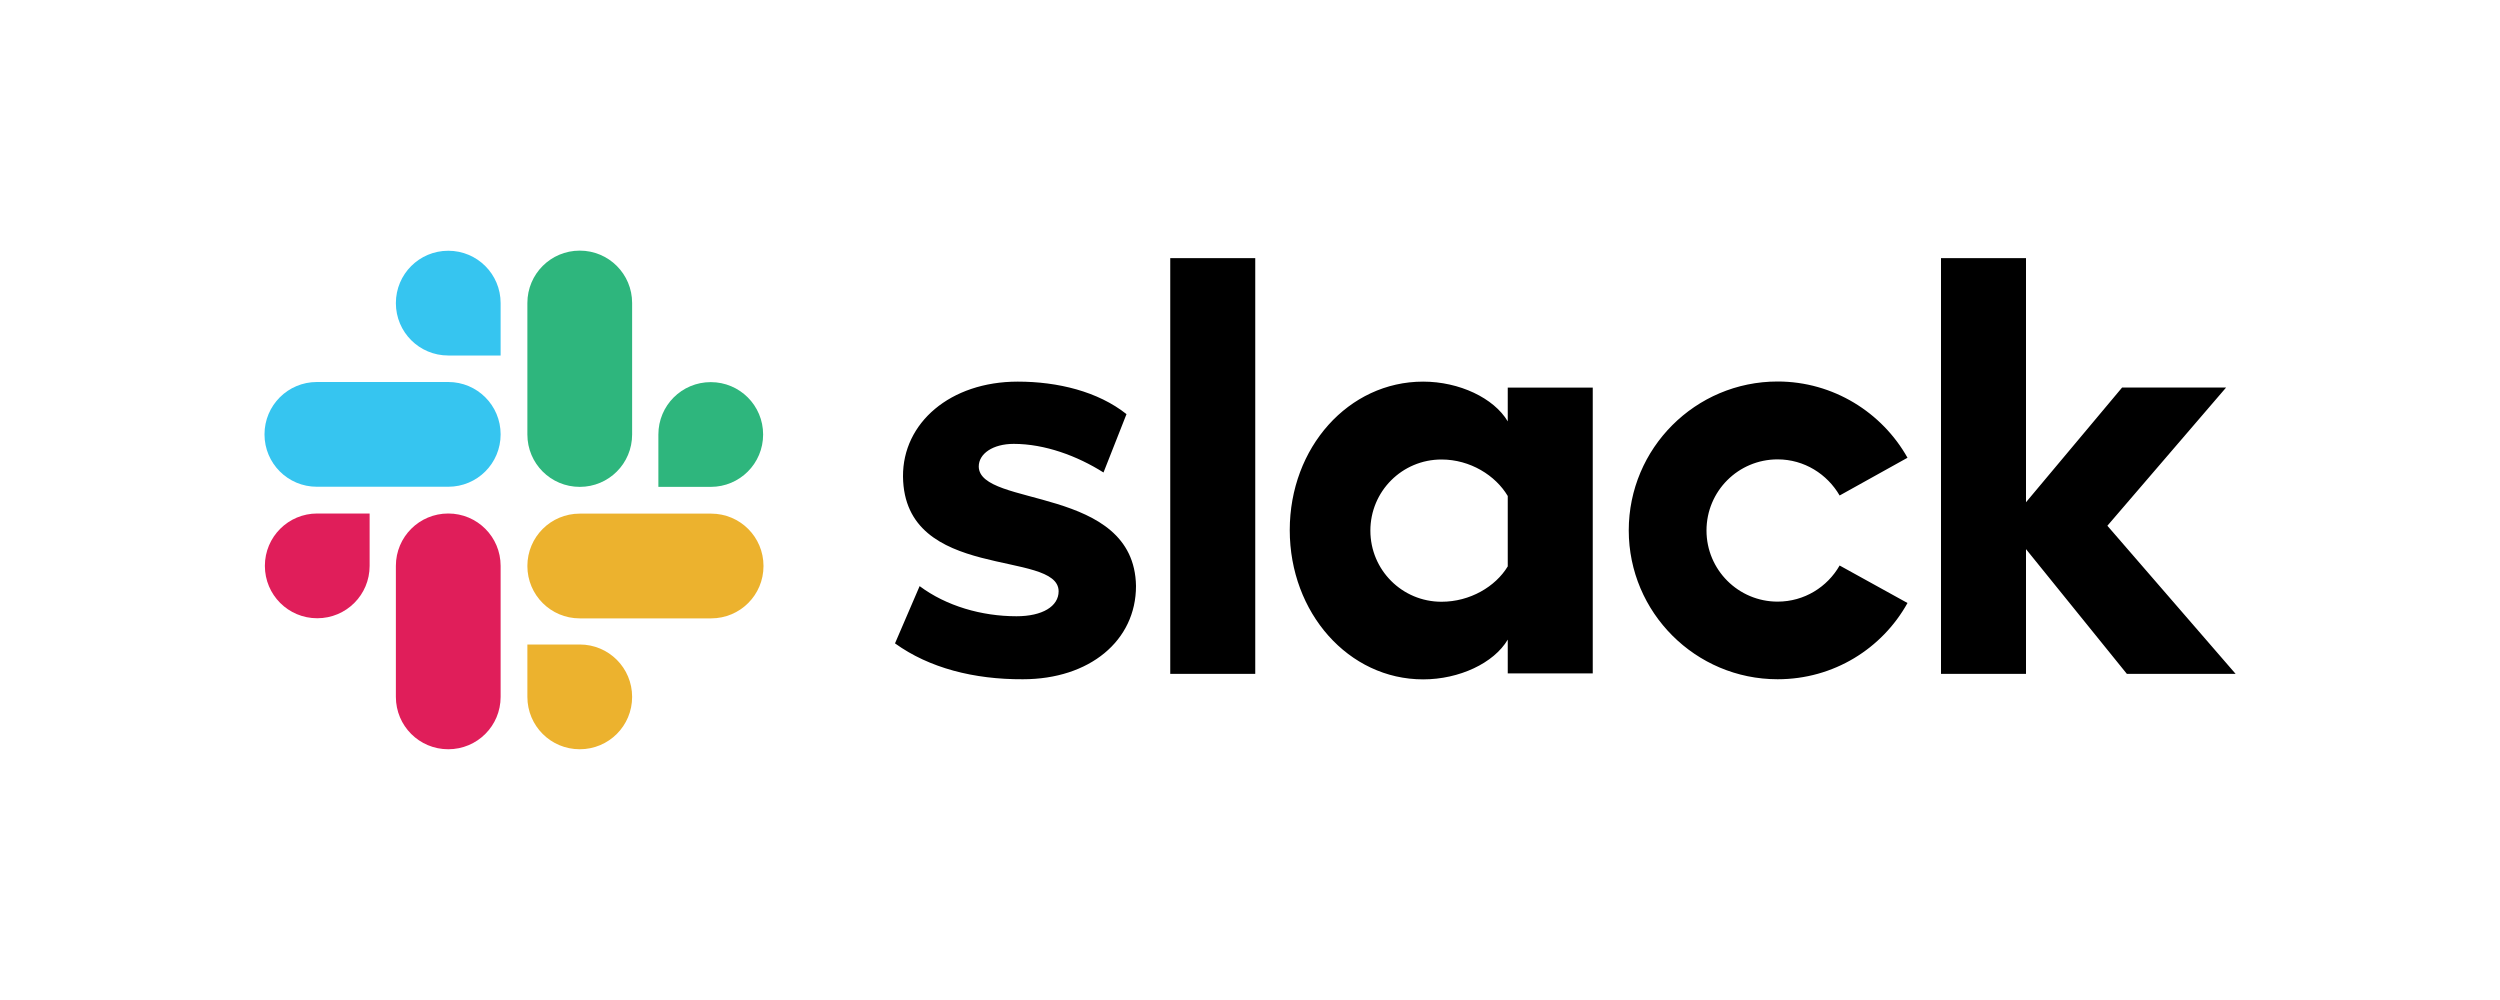 <?xml version="1.0" encoding="utf-8"?>
<!-- Generator: Adobe Illustrator 27.4.1, SVG Export Plug-In . SVG Version: 6.00 Build 0)  -->
<svg version="1.1" id="Layer_1" xmlns="http://www.w3.org/2000/svg" xmlns:xlink="http://www.w3.org/1999/xlink" x="0px" y="0px"
	 viewBox="0 0 2000 800" style="enable-background:new 0 0 2000 800;" xml:space="preserve">
<style type="text/css">
	.st0{fill:#E01E5A;}
	.st1{fill:#36C5F0;}
	.st2{fill:#2EB67D;}
	.st3{fill:#ECB22E;}
</style>
<path d="M716,514.7l19.7-45.8c21.3,15.9,49.6,24.1,77.5,24.1c20.7,0,33.7-7.9,33.7-20c-0.3-33.7-123.6-7.3-124.5-91.8
	c-0.3-42.9,37.8-75.9,91.8-75.9c32.1,0,64.2,7.9,87,26l-18.4,46.7c-21-13.3-47-22.9-71.8-22.9c-16.8,0-28,7.9-28,18.1
	c0.3,33,124.5,14.9,125.8,95.6c0,43.8-37.2,74.6-90.5,74.6C779.2,543.6,743.3,534.4,716,514.7 M1471.7,452.4
	c-9.8,17.2-28.3,28.9-49.6,28.9c-31.4,0-56.9-25.4-56.9-56.9s25.4-56.9,56.9-56.9c21.3,0,39.7,11.8,49.6,28.9l54.3-30.2
	c-20.3-36.2-59.4-61-103.9-61c-65.8,0-119.1,53.4-119.1,119.1s53.4,119.1,119.1,119.1c44.8,0,83.6-24.5,103.9-61L1471.7,452.4
	L1471.7,452.4z M936.2,206.5h68v332.6h-68V206.5z M1552.8,206.5v332.6h68v-99.8l80.7,99.8h87l-102.6-118.5l95-110.6h-83.2
	l-76.9,91.8V206.5H1552.8L1552.8,206.5z M1206.2,453.1c-9.8,16.2-30.2,28.3-53,28.3c-31.5,0-56.9-25.4-56.9-56.9
	s25.4-56.9,56.9-56.9c22.9,0,43.2,12.7,53,29.2V453.1L1206.2,453.1z M1206.2,310.1v27c-11.1-18.7-38.8-31.8-67.7-31.8
	c-59.7,0-106.7,52.7-106.7,118.8s47,119.4,106.7,119.4c28.9,0,56.6-13,67.7-31.8v27h68V310.1L1206.2,310.1L1206.2,310.1z"/>
<path class="st0" d="M295.7,452.7c0,23.2-18.7,41.9-41.9,41.9s-41.9-18.7-41.9-41.9c0-23.2,18.7-41.9,41.9-41.9h41.9V452.7
	L295.7,452.7z M316.7,452.7c0-23.2,18.7-41.9,41.9-41.9s41.9,18.7,41.9,41.9v104.8c0,23.2-18.7,41.9-41.9,41.9s-41.9-18.7-41.9-41.9
	L316.7,452.7L316.7,452.7z"/>
<path class="st1" d="M358.6,284.4c-23.2,0-41.9-18.7-41.9-41.9s18.7-41.9,41.9-41.9s41.9,18.7,41.9,41.9v41.9L358.6,284.4
	L358.6,284.4z M358.6,305.6c23.2,0,41.9,18.7,41.9,41.9s-18.7,41.9-41.9,41.9H253.5c-23.2,0-41.9-18.7-41.9-41.9
	s18.7-41.9,41.9-41.9L358.6,305.6L358.6,305.6z"/>
<path class="st2" d="M526.7,347.6c0-23.2,18.7-41.9,41.9-41.9c23.2,0,41.9,18.7,41.9,41.9s-18.7,41.9-41.9,41.9h-41.9V347.6
	L526.7,347.6z M505.7,347.6c0,23.2-18.7,41.9-41.9,41.9s-41.9-18.7-41.9-41.9V242.4c0-23.2,18.7-41.9,41.9-41.9s41.9,18.7,41.9,41.9
	V347.6z"/>
<path class="st3" d="M463.8,515.6c23.2,0,41.9,18.7,41.9,41.9s-18.7,41.9-41.9,41.9s-41.9-18.7-41.9-41.9v-41.9H463.8L463.8,515.6z
	 M463.8,494.7c-23.2,0-41.9-18.7-41.9-41.9s18.7-41.9,41.9-41.9h105.1c23.2,0,41.9,18.7,41.9,41.9s-18.7,41.9-41.9,41.9H463.8
	L463.8,494.7z"/>
</svg>
